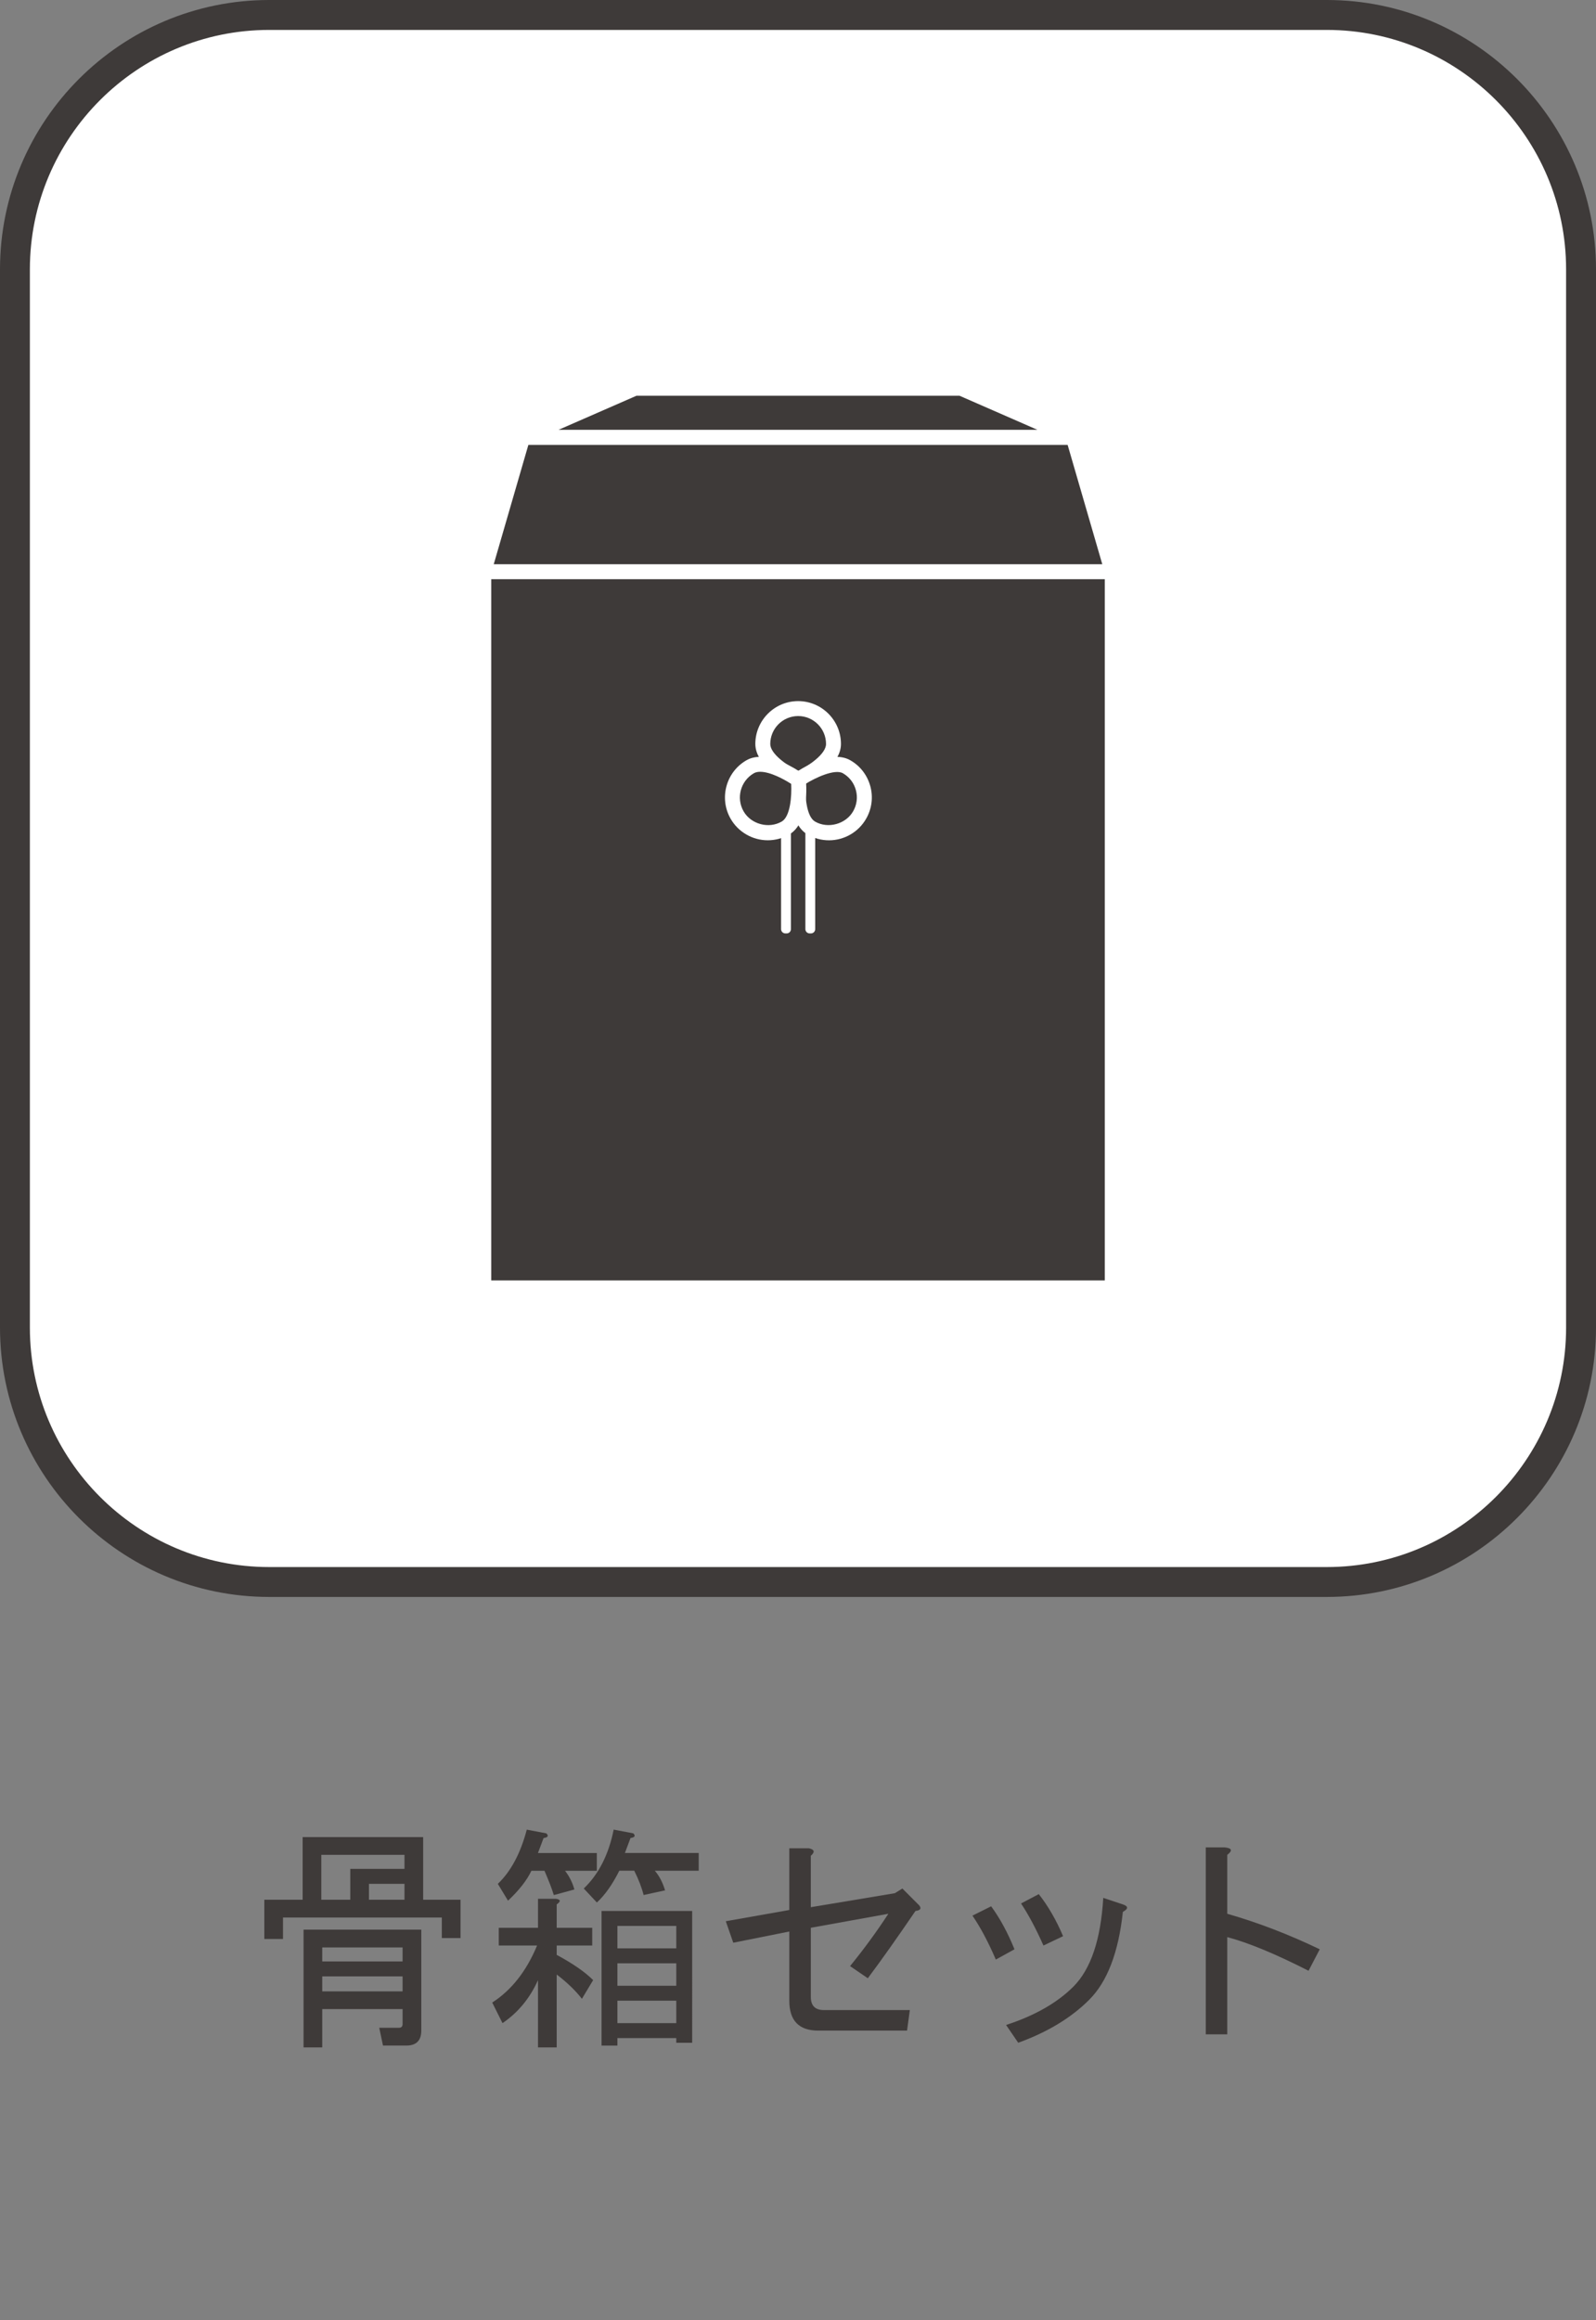 <?xml version="1.0" encoding="utf-8"?>
<!-- Generator: Adobe Illustrator 14.0.0, SVG Export Plug-In  -->
<!DOCTYPE svg PUBLIC "-//W3C//DTD SVG 1.1//EN" "http://www.w3.org/Graphics/SVG/1.1/DTD/svg11.dtd">
<svg version="1.1"
	 xmlns="http://www.w3.org/2000/svg" xmlns:xlink="http://www.w3.org/1999/xlink" xmlns:a="http://ns.adobe.com/AdobeSVGViewerExtensions/3.0/"
	 x="0px" y="0px" width="53px" height="77px" viewBox="0 0 53 77" enable-background="new 0 0 53 77" xml:space="preserve">
<rect x="0" y="0" width="53" height="77" fill="#808080" stroke="none"/>
<defs>
</defs>
<path fill="#FFFFFF" d="M52.503,44.062c0,4.643-3.799,8.443-8.443,8.443H8.939c-4.643,0-8.443-3.8-8.443-8.443V8.94
	c0-4.644,3.8-8.444,8.443-8.444h35.121c4.644,0,8.443,3.8,8.443,8.444V44.062z"/>
<path fill="#3E3A39" d="M44.061,53.001H8.939C4.01,53.001,0,48.991,0,44.062V8.94C0,4.01,4.01,0,8.939,0h35.121
	C48.99,0,53,4.01,53,8.94v35.122C53,48.991,48.99,53.001,44.061,53.001L44.061,53.001z M8.939,0.993
	c-4.382,0-7.947,3.565-7.947,7.947v35.122c0,4.382,3.564,7.947,7.947,7.947h35.121c4.382,0,7.947-3.565,7.947-7.947V8.94
	c0-4.382-3.564-7.947-7.947-7.947H8.939L8.939,0.993z"/>
<path fill="#3E3A39" d="M14.052,63.05h1.241v1.272h-0.621V63.64H9.398v0.713h-0.62V63.05h1.272v-2.079h4.002V63.05z M13.99,64.043
	v3.35c0,0.331-0.166,0.497-0.497,0.497h-0.775l-0.124-0.59h0.651c0.083,0,0.124-0.042,0.124-0.124V66.68h-2.668v1.272h-0.62v-3.909
	H13.99z M13.432,62.026v-0.465H10.67v1.489h0.962v-1.024H13.432z M13.369,65.098v-0.465h-2.668v0.465H13.369z M13.369,66.091v-0.497
	h-2.668v0.497H13.369z M13.432,62.523h-1.18v0.527h1.18V62.523z"/>
<path fill="#3E3A39" d="M17.835,64.57h-1.272v-0.589h1.303v-0.962h0.59c0.166,0.021,0.176,0.083,0.031,0.187v0.775h1.179v0.589
	h-1.179v0.31c0.538,0.29,0.941,0.569,1.21,0.838l-0.373,0.621c-0.207-0.269-0.486-0.538-0.837-0.807v2.42h-0.621v-2.234
	c-0.269,0.601-0.662,1.077-1.179,1.428l-0.341-0.683C16.987,66.05,17.483,65.419,17.835,64.57z M16.532,62.523
	c0.434-0.413,0.755-1.014,0.961-1.799l0.651,0.124c0.083,0.083,0.052,0.135-0.093,0.155l-0.187,0.497h1.955v0.589h-1.055
	c0.144,0.187,0.248,0.394,0.31,0.621l-0.683,0.186c-0.062-0.206-0.166-0.475-0.31-0.807h-0.435
	c-0.145,0.311-0.403,0.642-0.776,0.993L16.532,62.523z M19.386,62.678c0.497-0.476,0.827-1.127,0.993-1.955l0.652,0.124
	c0.082,0.083,0.051,0.135-0.093,0.155l-0.186,0.497h2.451v0.589h-1.458c0.145,0.166,0.259,0.383,0.341,0.651l-0.713,0.155
	c-0.062-0.248-0.166-0.517-0.311-0.807h-0.496c-0.228,0.456-0.476,0.807-0.745,1.055L19.386,62.678z M22.985,67.797h-0.527v-0.155
	h-1.955v0.249h-0.527v-4.468h3.01V67.797z M22.458,64.664v-0.745h-1.955v0.745H22.458z M22.458,65.905V65.16h-1.955v0.745H22.458z
	 M22.458,67.146v-0.745h-1.955v0.745H22.458z"/>
<path fill="#3E3A39" d="M28.818,65.656l-0.589-0.403c0.455-0.558,0.88-1.137,1.272-1.737l-2.575,0.465v2.296
	c0,0.29,0.144,0.435,0.434,0.435h2.854l-0.093,0.682h-2.948c-0.641,0-0.962-0.33-0.962-0.993v-2.296l-1.861,0.372l-0.248-0.713
	l2.109-0.373v-2.048h0.652c0.186,0.042,0.206,0.124,0.062,0.249v1.706l2.792-0.465l0.249-0.155l0.559,0.559
	c0.082,0.103,0.042,0.166-0.124,0.186C29.78,64.333,29.253,65.078,28.818,65.656z"/>
<path fill="#3E3A39" d="M32.293,63.578l0.621-0.31c0.29,0.394,0.548,0.869,0.775,1.427l-0.62,0.341
	C32.82,64.457,32.562,63.971,32.293,63.578z M36.171,66.37c-0.6,0.6-1.386,1.075-2.358,1.427l-0.403-0.59
	c0.951-0.31,1.695-0.734,2.234-1.272c0.579-0.579,0.911-1.561,0.993-2.947l0.651,0.217c0.186,0.062,0.186,0.146,0,0.248
	C37.144,64.798,36.771,65.771,36.171,66.37z M33.907,63.174l0.589-0.31c0.31,0.394,0.579,0.859,0.807,1.396l-0.652,0.31
	C34.403,64.012,34.155,63.547,33.907,63.174z"/>
<path fill="#3E3A39" d="M43.826,64.695l-0.372,0.713c-1.097-0.559-1.996-0.931-2.699-1.117v3.227h-0.714v-6.205h0.621
	c0.248,0.021,0.279,0.104,0.093,0.248v1.955C41.768,63.806,42.792,64.198,43.826,64.695z"/>
<rect x="16.065" y="18.74" fill="#3E3A39" width="20.87" height="24.003"/>
<path fill="#FFFFFF" d="M37.184,42.992H15.816v-24.5h21.367V42.992L37.184,42.992z M16.313,42.496h20.375V18.989H16.313V42.496
	L16.313,42.496z"/>
<polygon fill="#3E3A39" points="36.935,18.975 16.065,18.975 17.361,14.513 35.639,14.513 "/>
<path fill="#FFFFFF" d="M37.266,19.223H15.734l1.441-4.958h18.65L37.266,19.223L37.266,19.223z M16.396,18.727h20.209l-1.152-3.965
	H17.547L16.396,18.727L16.396,18.727z"/>
<polygon fill="#3E3A39" points="35.64,14.513 17.36,14.513 21.085,12.886 31.915,12.886 "/>
<path fill="#FFFFFF" d="M36.829,14.761H16.171l4.914-2.123l10.929,0.02L36.829,14.761L36.829,14.761z M18.548,14.265h15.903
	l-2.588-1.131H21.137L18.548,14.265L18.548,14.265z"/>
<path fill="#3E3A39" d="M27.679,24.691c0,0.647-1.174,1.174-1.174,1.174s-1.174-0.527-1.174-1.174c0-0.648,0.525-1.175,1.174-1.175
	C27.155,23.516,27.679,24.043,27.679,24.691"/>
<path fill="#FFFFFF" d="M26.505,26.138l-0.102-0.045c-0.135-0.062-1.32-0.616-1.32-1.401c0-0.784,0.638-1.423,1.422-1.423
	s1.422,0.639,1.422,1.423c0,0.785-1.186,1.34-1.32,1.401L26.505,26.138L26.505,26.138z M26.505,23.765
	c-0.511,0-0.926,0.416-0.926,0.927c0,0.333,0.57,0.718,0.926,0.899c0.356-0.181,0.926-0.566,0.926-0.899
	C27.431,24.181,27.016,23.765,26.505,23.765L26.505,23.765z"/>
<path fill="#3E3A39" d="M26.942,27.483c-0.561-0.325-0.429-1.604-0.429-1.604s1.042-0.754,1.605-0.429
	c0.56,0.323,0.753,1.042,0.428,1.603C28.222,27.615,27.504,27.808,26.942,27.483"/>
<path fill="#FFFFFF" d="M27.528,27.889c-0.249,0-0.494-0.066-0.71-0.191c-0.681-0.395-0.567-1.697-0.553-1.844l0.012-0.11
	l0.09-0.065c0.031-0.023,0.778-0.559,1.415-0.559c0.173,0,0.328,0.039,0.459,0.115c0.329,0.189,0.563,0.496,0.662,0.864
	c0.098,0.366,0.047,0.75-0.143,1.078C28.508,27.616,28.036,27.889,27.528,27.889L27.528,27.889z M26.751,26.017
	c-0.021,0.399,0.027,1.084,0.315,1.25c0.427,0.248,1.019,0.087,1.264-0.339c0.124-0.215,0.157-0.464,0.093-0.702
	c-0.064-0.24-0.216-0.438-0.431-0.562C27.718,25.505,27.044,25.829,26.751,26.017L26.751,26.017z"/>
<path fill="#3E3A39" d="M24.909,25.449c0.562-0.325,1.604,0.43,1.604,0.43s0.132,1.28-0.43,1.603
	c-0.562,0.325-1.28,0.133-1.605-0.429C24.155,26.491,24.347,25.774,24.909,25.449"/>
<path fill="#FFFFFF" d="M25.497,27.888c-0.507,0-0.979-0.272-1.233-0.712c-0.391-0.679-0.157-1.551,0.522-1.942
	c0.131-0.076,0.286-0.115,0.458-0.115c0.636,0,1.383,0.536,1.415,0.56l0.09,0.065l0.011,0.11c0.015,0.147,0.128,1.451-0.552,1.843
	C25.991,27.822,25.745,27.888,25.497,27.888L25.497,27.888z M25.244,25.615c-0.085,0-0.155,0.017-0.211,0.049
	c-0.441,0.255-0.594,0.822-0.339,1.265c0.246,0.426,0.834,0.587,1.265,0.338c0.288-0.166,0.336-0.85,0.315-1.25
	C26.041,25.866,25.583,25.615,25.244,25.615L25.244,25.615z"/>
<path fill="#FFFFFF" d="M26.125,30.979H26.08c-0.078,0-0.142-0.064-0.142-0.141v-3.331c0-0.079,0.064-0.142,0.142-0.142h0.044
	c0.078,0,0.141,0.063,0.141,0.142v3.331C26.265,30.914,26.203,30.979,26.125,30.979"/>
<path fill="#FFFFFF" d="M26.931,30.979h-0.044c-0.078,0-0.142-0.064-0.142-0.141v-3.331c0-0.079,0.063-0.142,0.142-0.142h0.044
	c0.078,0,0.14,0.063,0.14,0.142v3.331C27.071,30.914,27.008,30.979,26.931,30.979"/>
</svg>
